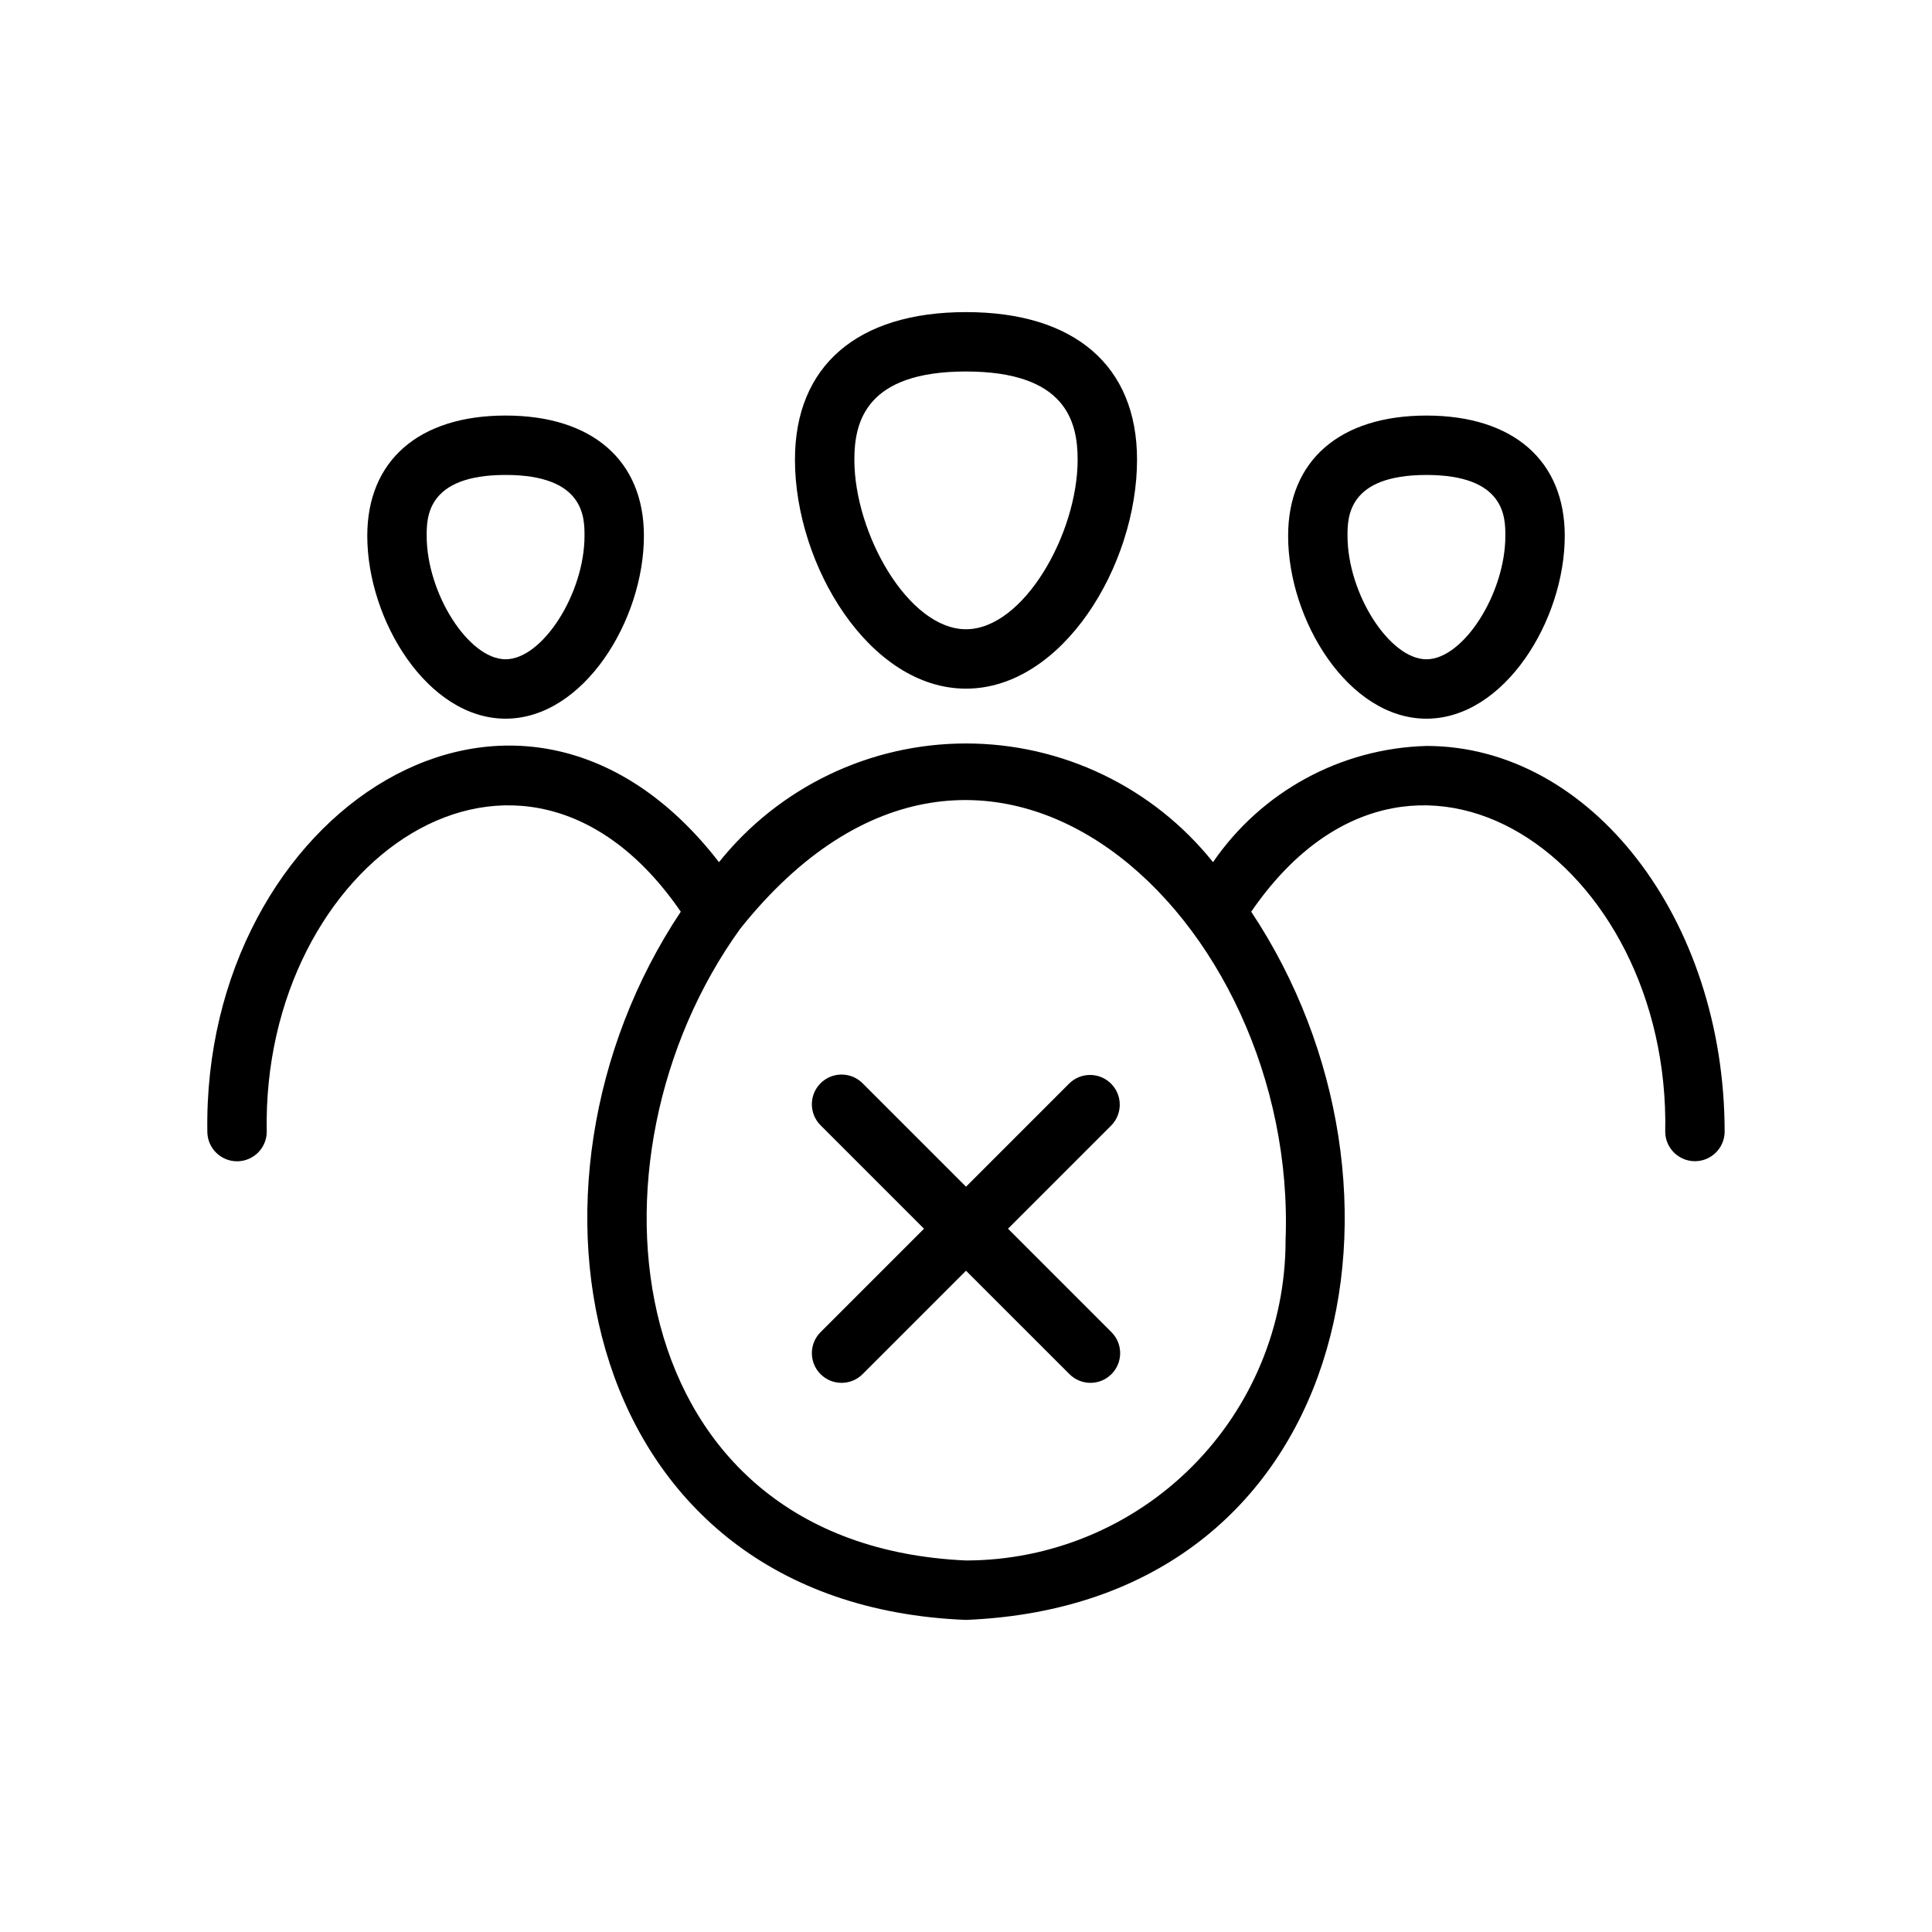 <?xml version="1.0" encoding="UTF-8"?>
<!-- Uploaded to: SVG Repo, www.svgrepo.com, Generator: SVG Repo Mixer Tools -->
<svg fill="#000000" width="800px" height="800px" version="1.1" viewBox="144 144 512 512" xmlns="http://www.w3.org/2000/svg">
 <path d="m400 326.5c25.531 0 45.328-32.617 45.328-60.684 0-24.855-16.52-39.105-45.328-39.105s-45.328 14.254-45.328 39.105c-0.004 28.062 19.797 60.684 45.328 60.684zm0-84.047c26.52 0 29.586 13.332 29.586 23.363 0 19.625-14.348 44.941-29.586 44.941s-29.586-25.316-29.586-44.941c0-10.035 3.066-23.367 29.586-23.367zm122.02 92.008c20.645 0 36.656-26.055 36.656-48.461 0-19.957-13.703-31.871-36.656-31.871s-36.656 11.914-36.656 31.871c-0.004 22.41 16.012 48.461 36.656 48.461zm0-64.59c20.914 0 20.914 11.301 20.914 16.129 0 15.289-11.141 32.719-20.914 32.719s-20.914-17.426-20.914-32.719c0-4.828 0-16.129 20.914-16.129zm0 71.816c-22.695 0.621-43.719 12.07-56.555 30.797-15.91-19.883-39.996-31.457-65.461-31.457-25.469 0-49.555 11.574-65.465 31.457-53.031-68.613-136.98-13.285-135.59 71.543 0.078 4.289 3.578 7.727 7.871 7.727 4.293 0 7.793-3.438 7.871-7.731-1.465-71.891 67.531-119.88 109.72-58.41-48.605 72.922-26.852 183.61 75.586 187.68 102.55-4.199 124.16-114.62 75.586-187.68 42.207-61.473 111.18-13.477 109.72 58.41v0.004c0.09 4.281 3.59 7.707 7.875 7.703 4.281 0 7.781-3.422 7.871-7.707 0-56.426-35.457-102.34-79.035-102.34zm-37.332 131.17c-0.023 22.453-8.957 43.98-24.832 59.855s-37.402 24.805-59.852 24.832c-92.199-4.125-104-106.26-59.82-167.44 64.828-81.254 147.91-2.519 144.5 82.75zm-206.7-138.4c20.645 0 36.656-26.055 36.656-48.461 0-19.957-13.703-31.871-36.656-31.871s-36.656 11.914-36.656 31.871c0 22.41 16.012 48.461 36.656 48.461zm0-64.59c20.914 0 20.914 11.301 20.914 16.129 0 15.289-11.141 32.719-20.914 32.719-9.773 0-20.914-17.426-20.914-32.719 0-4.828 0-16.129 20.914-16.129zm160.56 172.34-27.414 27.414 27.414 27.414c3.074 3.074 3.074 8.059 0 11.129-3.074 3.074-8.059 3.074-11.129 0l-27.414-27.41-27.414 27.414v-0.004c-3.074 3.074-8.059 3.074-11.133 0-3.074-3.07-3.074-8.055 0-11.129l27.414-27.414-27.414-27.414c-3.074-3.074-3.074-8.059 0-11.133s8.059-3.074 11.133 0l27.414 27.414 27.414-27.414c3.09-2.973 7.992-2.926 11.023 0.109 3.031 3.031 3.078 7.934 0.105 11.023z"/>
</svg>